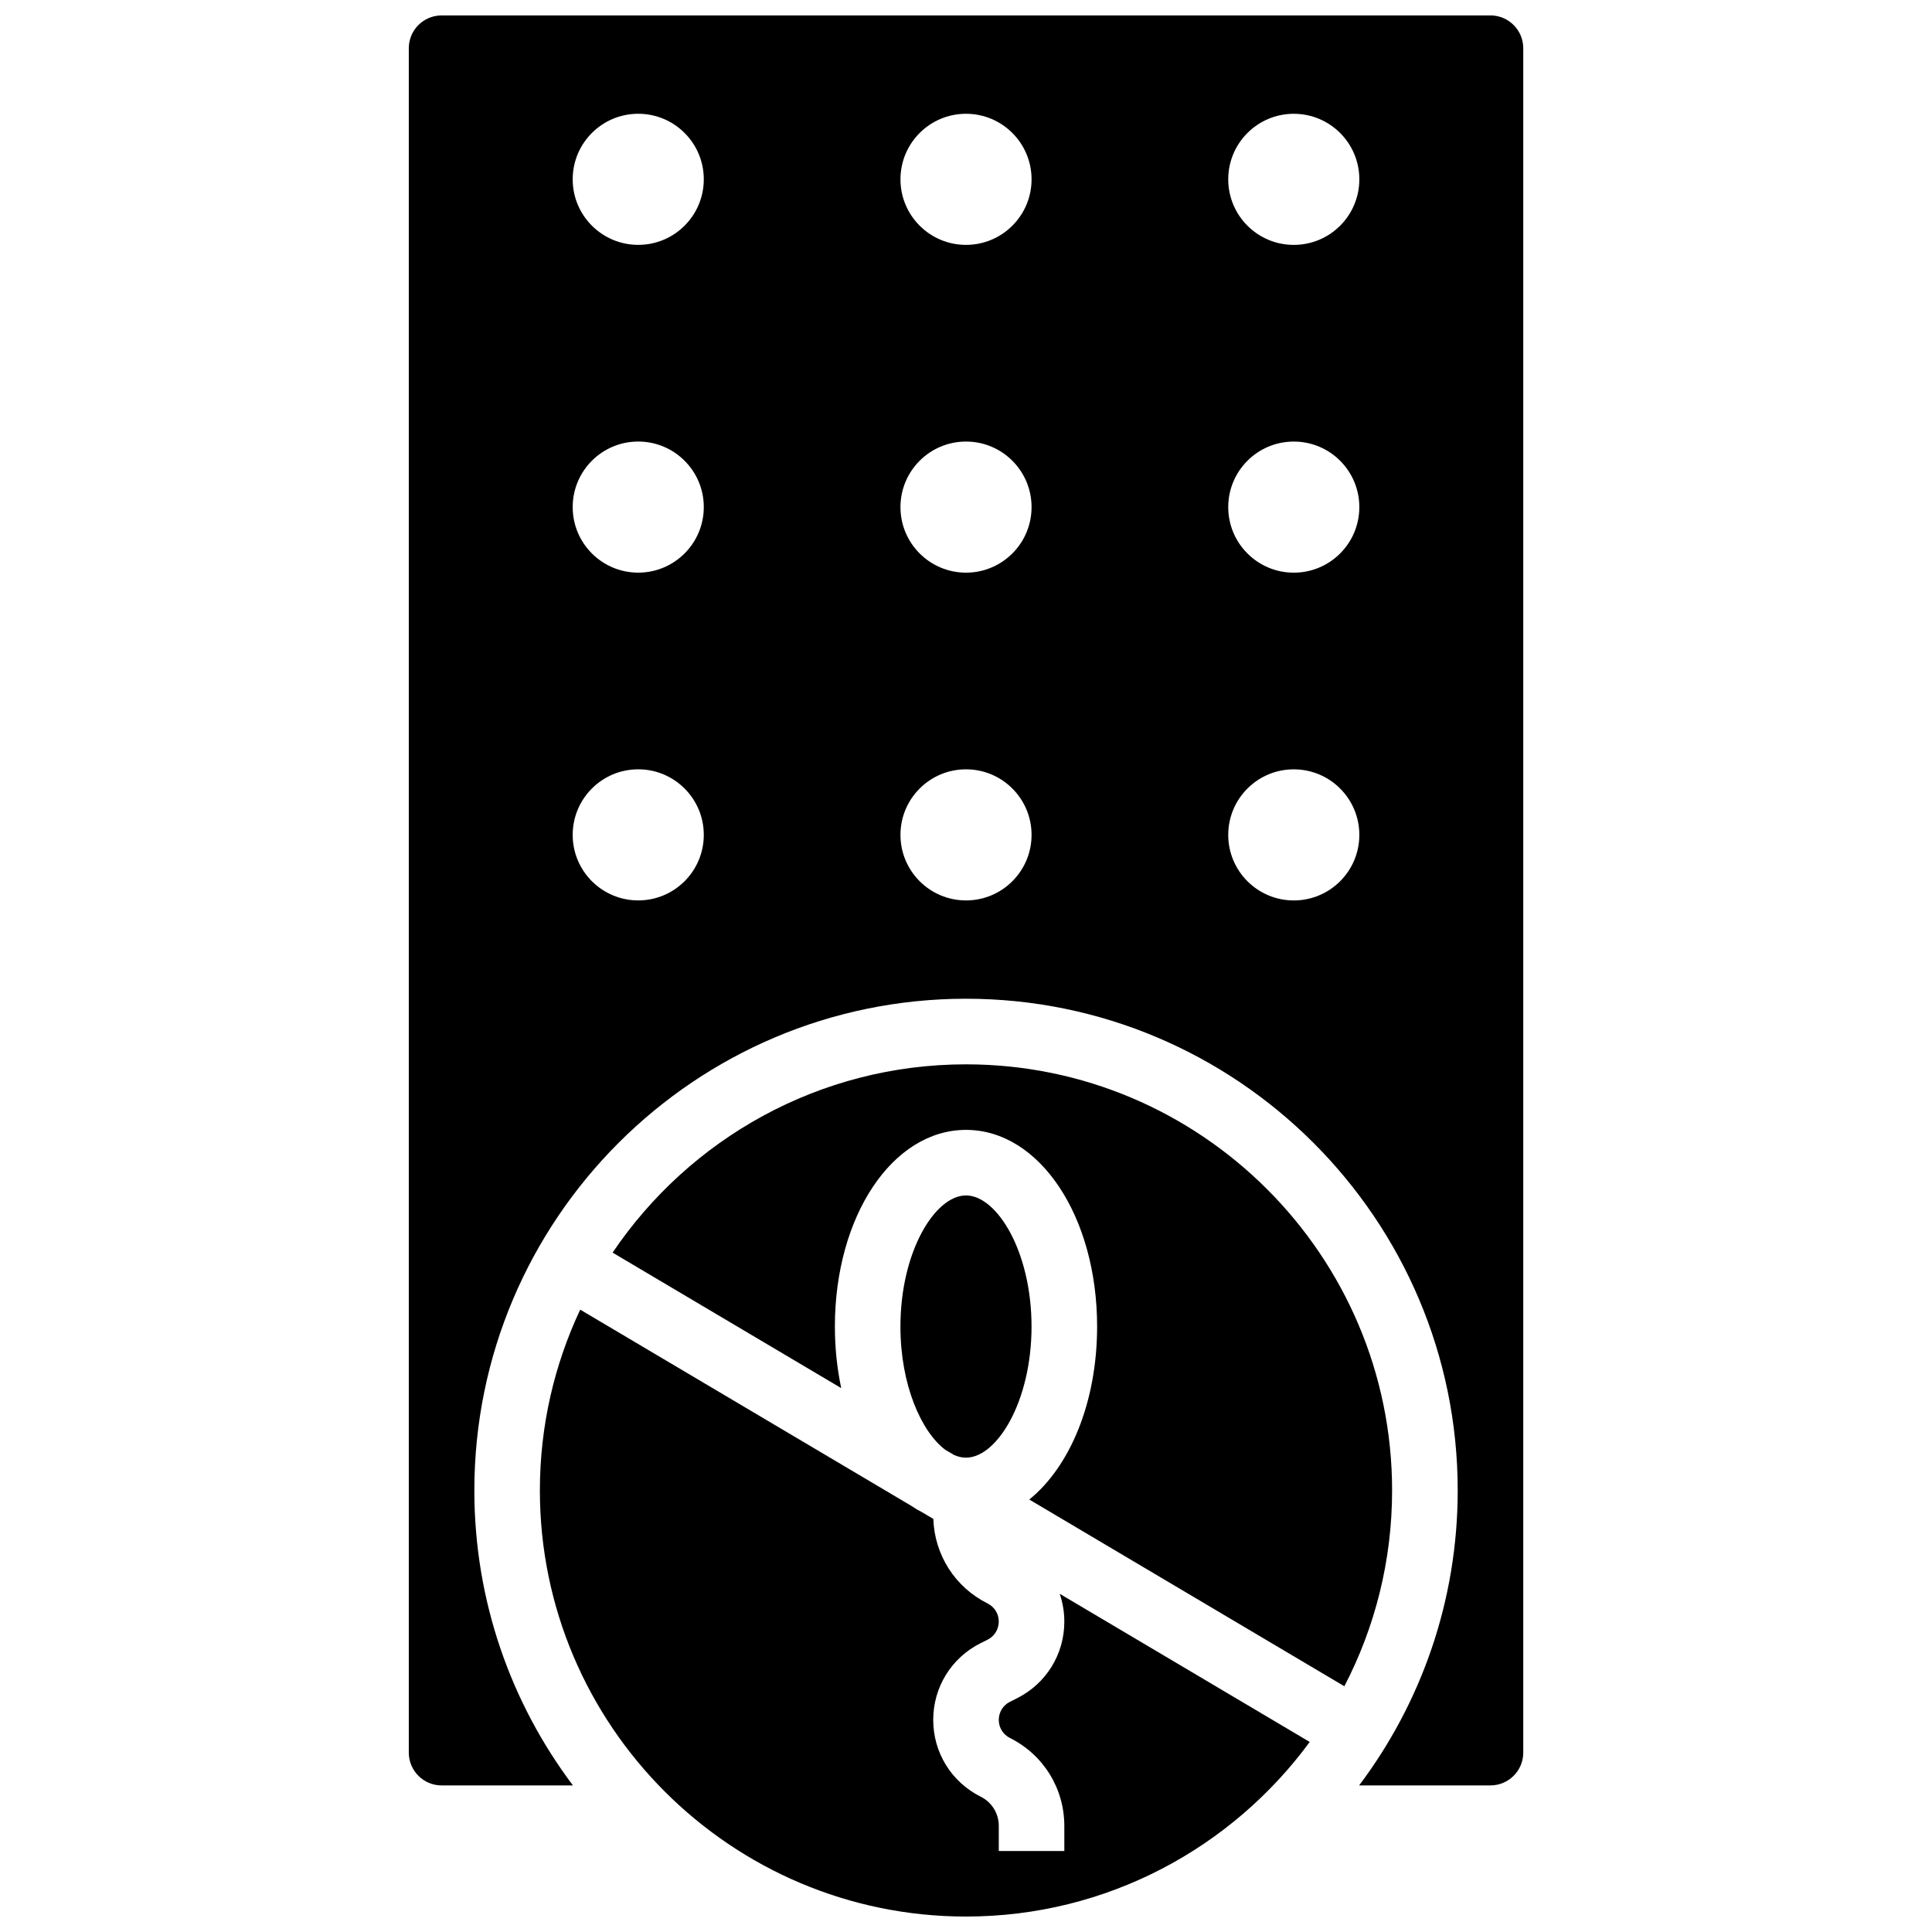 <?xml version="1.0" encoding="UTF-8"?>
<!-- Uploaded to: ICON Repo, www.svgrepo.com, Generator: ICON Repo Mixer Tools -->
<svg width="800px" height="800px" version="1.1" viewBox="144 144 512 512" xmlns="http://www.w3.org/2000/svg">
 <defs>
  <clipPath id="b">
   <path d="m287 491h205v160.9h-205z"/>
  </clipPath>
  <clipPath id="a">
   <path d="m252 148.09h296v469.91h-296z"/>
  </clipPath>
 </defs>
 <g clip-path="url(#b)">
  <path d="m426.06 573.73c0 8.668-4.816 16.461-12.57 20.34l-1.84 0.918c-1.828 0.914-2.965 2.754-2.965 4.801s1.137 3.887 2.969 4.801c8.883 4.441 14.402 13.371 14.402 23.309l0.004 6.637h-17.371v-6.637c0-3.312-1.84-6.289-4.801-7.769-7.758-3.879-12.574-11.672-12.574-20.34 0-8.668 4.816-16.461 12.57-20.34l1.84-0.918c1.824-0.914 2.961-2.754 2.961-4.801 0-2.047-1.137-3.887-2.969-4.801-8.613-4.305-14.047-12.832-14.371-22.402l-2.871-1.703c-1.039-0.531-2.055-1.133-3.043-1.805l-87.668-51.949c-6.848 14.555-10.688 30.793-10.688 47.914 0 62.266 50.656 112.92 112.92 112.92 37.355 0 70.527-18.238 91.094-46.27l-66.25-39.262c0.789 2.328 1.219 4.801 1.219 7.356z"/>
 </g>
 <path d="m400 426.06c-38.945 0-73.348 19.816-93.656 49.898l60.59 35.906c-1.086-5.113-1.68-10.59-1.68-16.316 0-29.227 15.262-52.117 34.746-52.117s34.746 22.895 34.746 52.117c0 20.043-7.18 37.102-17.973 45.848l83.496 49.48c8.078-15.547 12.652-33.195 12.652-51.895 0-62.266-50.656-112.92-112.92-112.92z"/>
 <path d="m394.5 528.2 2.375 1.406c1.043 0.449 2.09 0.688 3.121 0.688 8.199 0 17.371-14.859 17.371-34.746s-9.172-34.746-17.371-34.746-17.371 14.859-17.371 34.746c-0.004 15.473 5.547 27.895 11.875 32.652z"/>
 <g clip-path="url(#a)">
  <path d="m538.98 148.09h-277.96c-4.789 0-8.684 3.898-8.684 8.688v451.69c0 4.789 3.898 8.688 8.688 8.688h34.812c-16.398-21.793-26.129-48.871-26.129-78.18 0-71.844 58.449-130.3 130.3-130.3 71.844 0 130.3 58.449 130.3 130.3 0 29.309-9.73 56.387-26.125 78.176h34.809c4.789 0 8.688-3.898 8.688-8.688v-451.69c0-4.789-3.898-8.688-8.688-8.688zm-225.84 234.53c-9.594 0-17.371-7.777-17.371-17.371s7.777-17.371 17.371-17.371 17.371 7.777 17.371 17.371-7.777 17.371-17.371 17.371zm0-86.863c-9.594 0-17.371-7.777-17.371-17.371s7.777-17.371 17.371-17.371 17.371 7.777 17.371 17.371-7.777 17.371-17.371 17.371zm0-86.863c-9.594 0-17.371-7.777-17.371-17.371s7.777-17.371 17.371-17.371 17.371 7.777 17.371 17.371-7.777 17.371-17.371 17.371zm86.863 173.73c-9.594 0-17.371-7.777-17.371-17.371s7.777-17.371 17.371-17.371 17.371 7.777 17.371 17.371-7.777 17.371-17.371 17.371zm0-86.863c-9.594 0-17.371-7.777-17.371-17.371s7.777-17.371 17.371-17.371 17.371 7.777 17.371 17.371-7.777 17.371-17.371 17.371zm0-86.863c-9.594 0-17.371-7.777-17.371-17.371s7.777-17.371 17.371-17.371 17.371 7.777 17.371 17.371-7.777 17.371-17.371 17.371zm86.863 173.73c-9.594 0-17.371-7.777-17.371-17.371s7.777-17.371 17.371-17.371 17.371 7.777 17.371 17.371-7.777 17.371-17.371 17.371zm0-86.863c-9.594 0-17.371-7.777-17.371-17.371s7.777-17.371 17.371-17.371 17.371 7.777 17.371 17.371-7.777 17.371-17.371 17.371zm0-86.863c-9.594 0-17.371-7.777-17.371-17.371s7.777-17.371 17.371-17.371 17.371 7.777 17.371 17.371-7.777 17.371-17.371 17.371z"/>
 </g>
</svg>
